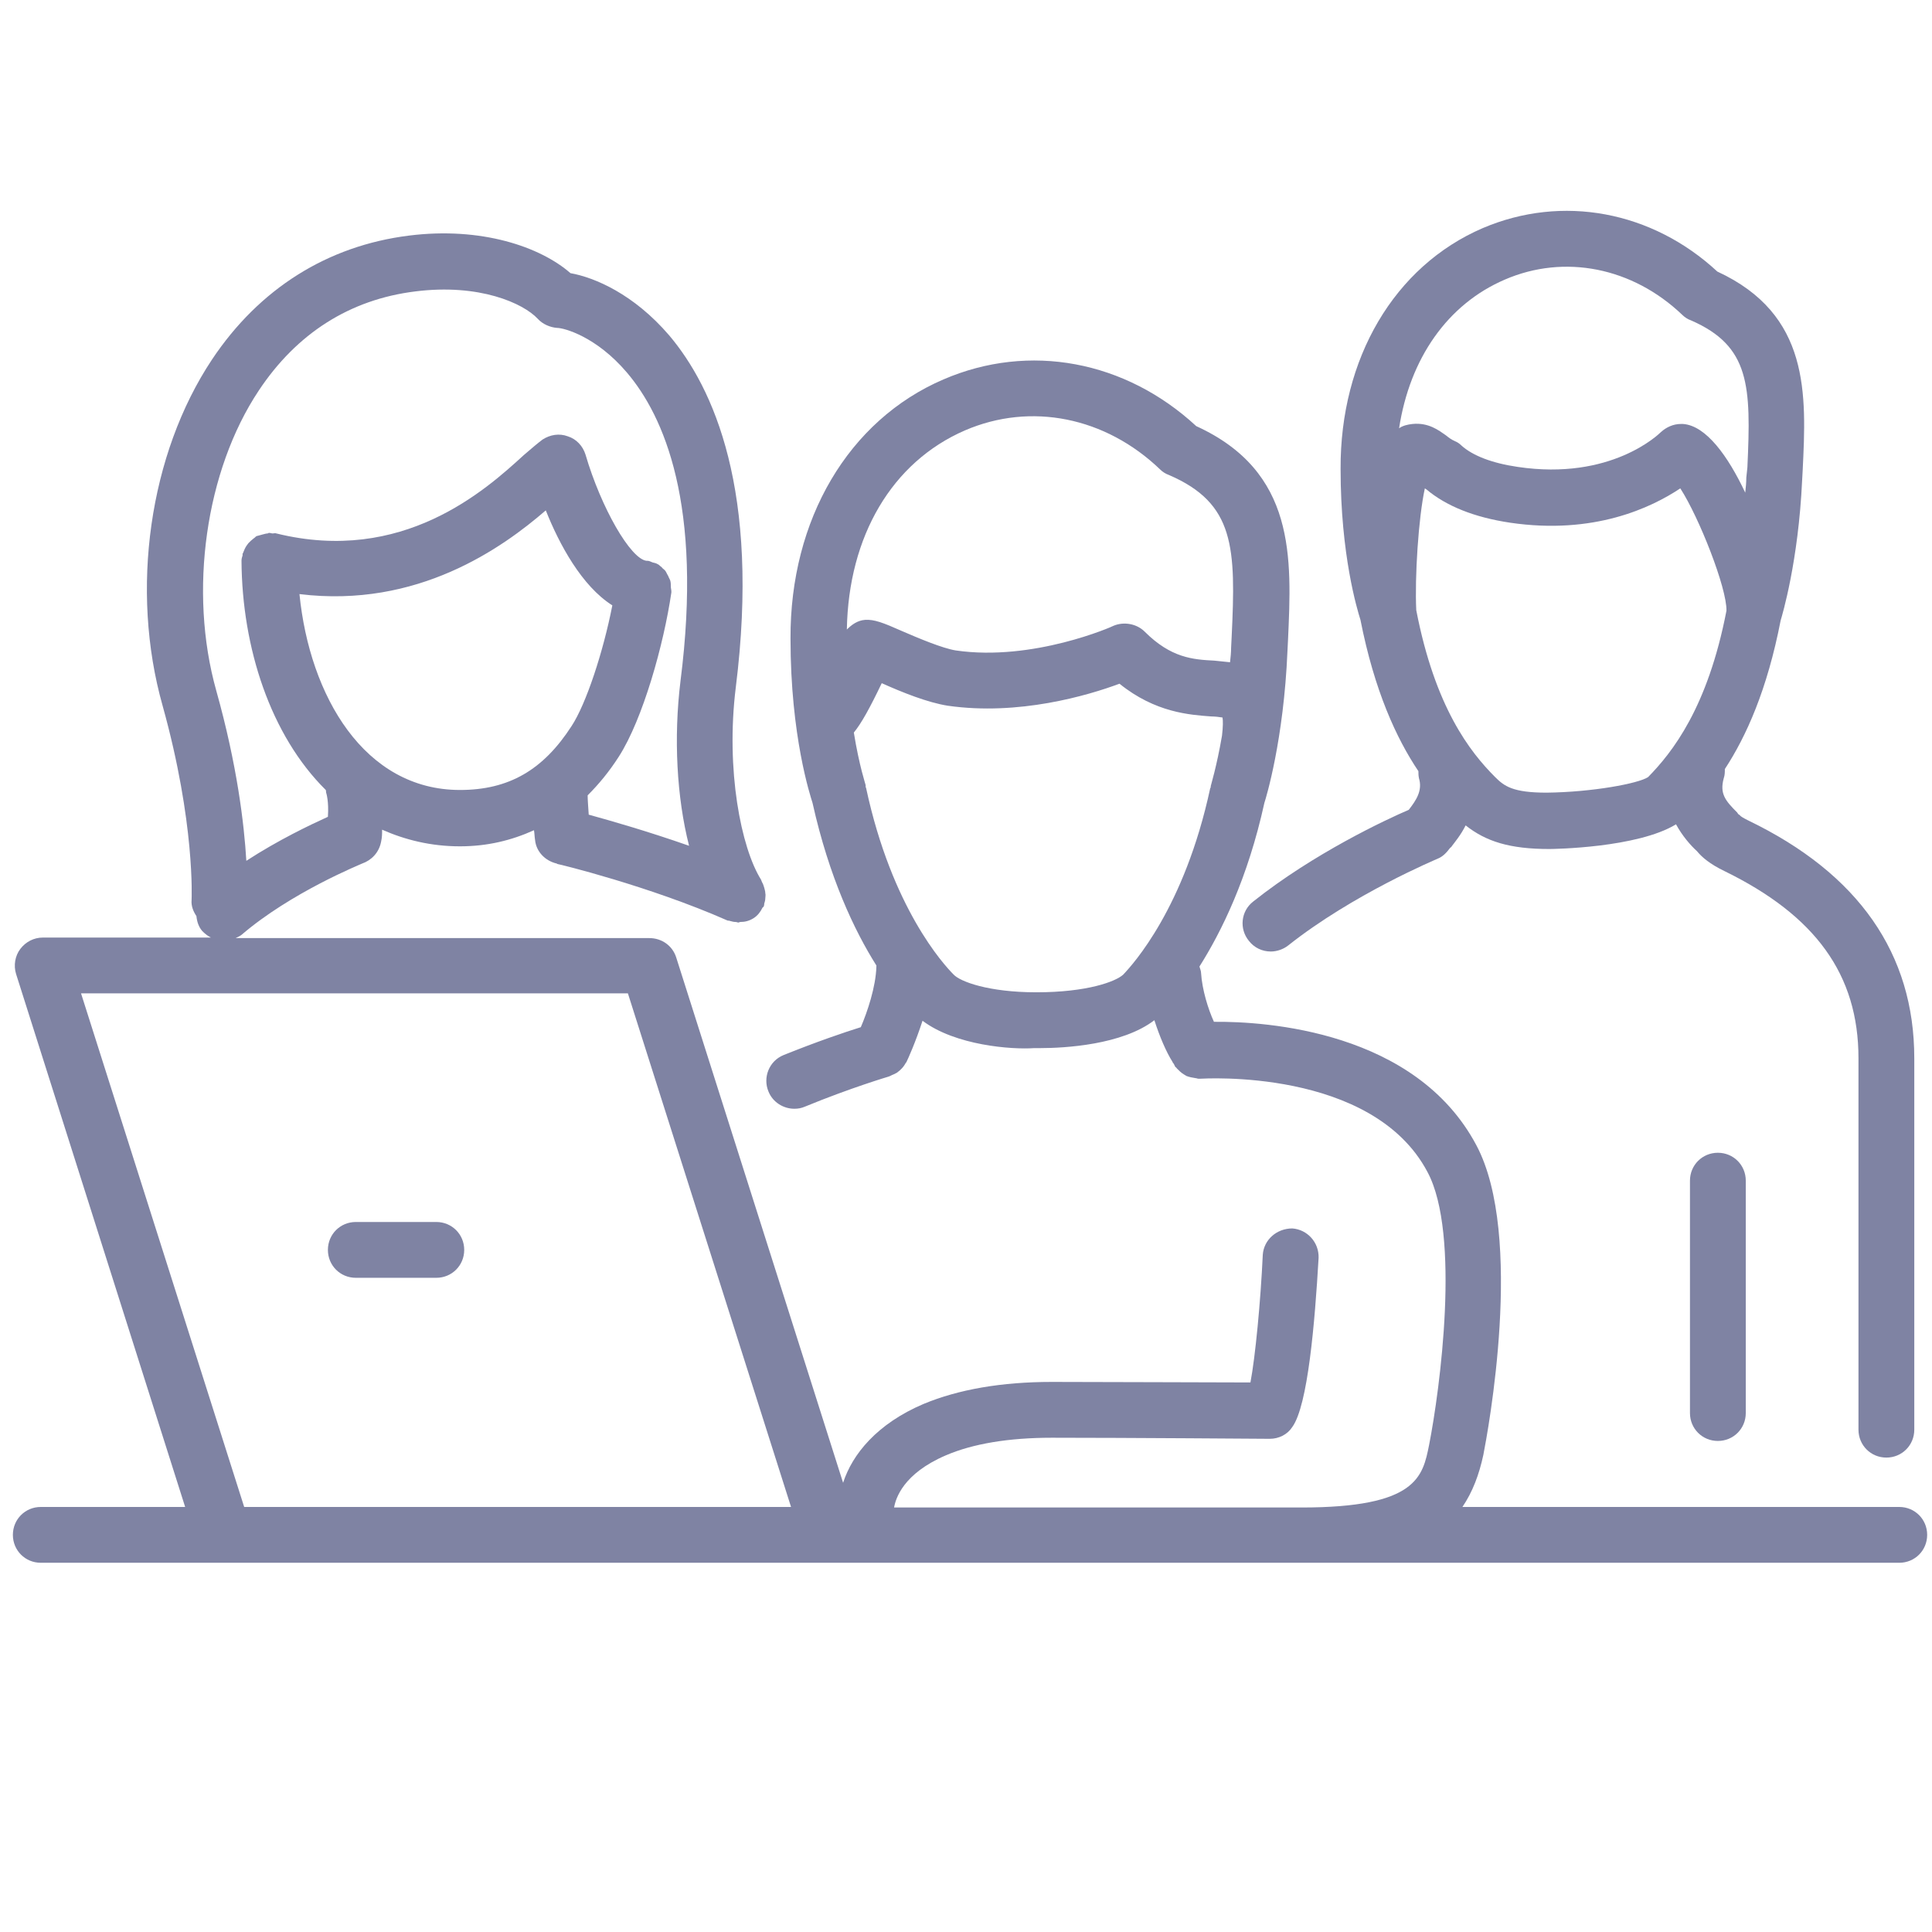 <?xml version="1.0" encoding="utf-8"?>
<!-- Generator: Adobe Illustrator 25.1.0, SVG Export Plug-In . SVG Version: 6.00 Build 0)  -->
<svg version="1.1" id="Layer_1" xmlns="http://www.w3.org/2000/svg" xmlns:xlink="http://www.w3.org/1999/xlink" x="0px" y="0px"
	 viewBox="0 0 36 36" style="enable-background:new 0 0 36 36;" xml:space="preserve">
<style type="text/css">
	.st0{fill:#7F83A3;}
	.st1{fill:none;}
</style>
<g>
	<path class="st0" d="M35.39,28.08h-8.14c0.19-0.28,0.31-0.6,0.39-0.97c0.08-0.41,0.77-4.08-0.13-5.77
		c-1.13-2.13-3.92-2.31-4.89-2.3c-0.11-0.24-0.22-0.6-0.24-0.91c0-0.04-0.02-0.08-0.03-0.12c0.41-0.65,0.9-1.64,1.21-3.05
		c0.03-0.09,0.36-1.17,0.43-2.83l0.01-0.2c0.07-1.54,0.15-3.14-1.71-3.99c-1.32-1.22-3.11-1.56-4.71-0.87
		c-1.77,0.76-2.86,2.61-2.85,4.83c0,1.82,0.37,2.93,0.41,3.06c0.31,1.39,0.78,2.38,1.19,3.03c0,0.01,0,0.01,0,0.02
		c-0.01,0.38-0.17,0.85-0.29,1.13c-0.29,0.09-0.82,0.27-1.44,0.52c-0.27,0.11-0.39,0.42-0.28,0.68c0.08,0.2,0.28,0.32,0.48,0.32
		c0.07,0,0.13-0.01,0.2-0.04c0.85-0.35,1.56-0.56,1.56-0.56c0.03-0.01,0.06-0.03,0.09-0.04c0.02-0.01,0.04-0.02,0.06-0.03
		c0.07-0.05,0.13-0.11,0.17-0.19c0,0,0.01,0,0.01-0.01c0.03-0.06,0.17-0.37,0.3-0.77c0.61,0.46,1.66,0.54,2.08,0.51
		c0.02,0,0.09,0,0.11,0c0,0,0,0,0,0c0.46,0,1.53-0.06,2.13-0.52c0.1,0.31,0.22,0.59,0.34,0.78c0,0.01,0.01,0.02,0.02,0.03
		c0.01,0.02,0.02,0.04,0.03,0.06c0.01,0.01,0.02,0.01,0.03,0.03c0.04,0.04,0.08,0.08,0.13,0.11c0.02,0.01,0.03,0.02,0.05,0.03
		c0.05,0.02,0.11,0.03,0.17,0.04c0.02,0,0.03,0.01,0.05,0.01c0,0,0.01,0,0.01,0c0.01,0,0.02,0,0.03,0c0.03,0,3.2-0.21,4.23,1.74
		c0.62,1.16,0.23,4.06,0.03,5.08c-0.12,0.6-0.23,1.17-2.38,1.17h-7.59c0.03-0.17,0.17-0.63,0.96-0.97c0,0,0,0,0,0
		c0.51-0.22,1.18-0.33,1.98-0.33c1.36,0,4.06,0.02,4.06,0.02s0,0,0,0c0.17,0,0.33-0.08,0.42-0.22c0.29-0.4,0.42-1.94,0.49-3.15
		c0.01-0.29-0.21-0.53-0.49-0.55c-0.29,0-0.53,0.21-0.55,0.49c-0.04,0.87-0.14,1.91-0.23,2.38c-0.79,0-2.64-0.01-3.7-0.01
		c-0.94,0-1.74,0.14-2.39,0.41c0,0,0,0,0,0c-0.87,0.37-1.33,0.94-1.5,1.47l-3.11-9.79c-0.07-0.22-0.27-0.36-0.5-0.36H4.39
		c0.04-0.02,0.07-0.03,0.11-0.06c0.92-0.79,2.21-1.31,2.25-1.33c0.17-0.06,0.31-0.2,0.35-0.4c0.02-0.09,0.02-0.15,0.02-0.23
		c0.43,0.19,0.91,0.31,1.45,0.31c0.51,0,0.96-0.11,1.38-0.3c0.01,0.06,0.01,0.12,0.02,0.18c0.02,0.22,0.19,0.39,0.4,0.44
		c0.01,0,0.01,0.01,0.02,0.01c0.02,0,1.71,0.41,3.16,1.05c0.02,0.01,0.03,0,0.05,0.01c0.04,0.01,0.07,0.02,0.11,0.02
		c0.02,0,0.03,0.01,0.05,0.01c0.01,0,0.02-0.01,0.03-0.01c0.09,0,0.17-0.02,0.25-0.07c0,0,0,0,0,0c0,0,0,0,0,0
		c0.08-0.05,0.13-0.12,0.17-0.2c0.01-0.01,0.02-0.01,0.02-0.02c0.01-0.02,0.01-0.03,0.01-0.05c0.01-0.03,0.02-0.07,0.02-0.1
		c0-0.03,0.01-0.06,0-0.1c0-0.03-0.01-0.06-0.02-0.1c-0.01-0.03-0.02-0.07-0.04-0.1c-0.01-0.02-0.01-0.03-0.02-0.05
		c-0.37-0.59-0.66-2.04-0.47-3.58c0.46-3.67-0.42-5.59-1.24-6.56c-0.66-0.77-1.39-1.08-1.84-1.16C10.07,4.6,8.97,4.22,7.62,4.39
		C6.1,4.58,4.83,5.38,3.95,6.7c-1.17,1.76-1.53,4.29-0.92,6.45c0.61,2.19,0.54,3.61,0.54,3.62c-0.01,0.11,0.03,0.21,0.09,0.3
		c0.01,0.1,0.04,0.2,0.11,0.28c0.05,0.05,0.1,0.09,0.16,0.12H0.8c-0.17,0-0.32,0.08-0.42,0.21c-0.1,0.13-0.13,0.31-0.08,0.47
		l3.15,9.93H0.76c-0.29,0-0.52,0.23-0.52,0.52s0.23,0.52,0.52,0.52h3.4h11.29h19.94c0.29,0,0.52-0.23,0.52-0.52
		S35.68,28.08,35.39,28.08z M17.98,8.02c1.23-0.53,2.62-0.25,3.64,0.73c0.04,0.04,0.1,0.08,0.16,0.1c1.23,0.53,1.25,1.35,1.17,3.02
		l-0.01,0.2c0,0.09-0.01,0.18-0.02,0.27c-0.1-0.01-0.2-0.02-0.29-0.03c-0.4-0.02-0.81-0.05-1.3-0.54c-0.15-0.15-0.39-0.19-0.58-0.11
		c-0.01,0.01-1.5,0.67-2.94,0.46c-0.25-0.04-0.7-0.23-1-0.36c-0.36-0.16-0.52-0.22-0.69-0.21c-0.14,0.01-0.25,0.09-0.34,0.18
		C15.81,9.99,16.62,8.61,17.98,8.02z M19.31,18.49c-0.89,0-1.42-0.2-1.54-0.33c-0.19-0.19-1.15-1.24-1.63-3.47
		c0-0.01-0.01-0.02-0.01-0.03c0-0.01,0-0.02,0-0.03c0-0.01-0.12-0.36-0.22-0.98c0.14-0.17,0.3-0.46,0.52-0.92
		c0.38,0.17,0.85,0.36,1.23,0.42c1.32,0.19,2.61-0.19,3.2-0.41c0.67,0.54,1.31,0.58,1.71,0.61c0.07,0,0.15,0.01,0.21,0.02
		c0.01,0.06,0.01,0.17-0.01,0.34c-0.1,0.58-0.21,0.93-0.21,0.94c0,0.01,0,0.02,0,0.02c0,0.01-0.01,0.01-0.01,0.02
		c-0.48,2.23-1.44,3.28-1.62,3.47C20.79,18.29,20.26,18.49,19.31,18.49z M5.58,11.07c2.2,0.27,3.78-0.86,4.59-1.56
		c0.25,0.63,0.67,1.41,1.24,1.77c-0.17,0.87-0.49,1.84-0.76,2.25c-0.53,0.82-1.17,1.19-2.08,1.19C6.79,14.72,5.77,12.97,5.58,11.07z
		 M4.82,7.28c0.71-1.07,1.7-1.7,2.92-1.85c1.19-0.15,2.01,0.22,2.28,0.51c0.09,0.1,0.23,0.16,0.36,0.17c0.13,0,0.73,0.16,1.3,0.83
		c0.69,0.81,1.42,2.46,1,5.75c-0.13,1.06-0.07,2.17,0.16,3.07c-0.77-0.27-1.47-0.47-1.87-0.58c-0.01-0.16-0.02-0.27-0.02-0.36
		c0.21-0.21,0.4-0.44,0.58-0.72c0.45-0.7,0.84-2.1,0.98-3.06c0,0,0-0.01,0-0.01c0,0,0-0.01,0-0.01c0-0.03-0.01-0.06-0.01-0.09
		c0-0.04,0-0.07-0.01-0.11c-0.01-0.03-0.03-0.06-0.04-0.09c-0.02-0.03-0.03-0.06-0.05-0.09c-0.02-0.03-0.05-0.04-0.07-0.07
		c-0.03-0.02-0.05-0.05-0.08-0.06c-0.03-0.02-0.06-0.02-0.09-0.03c-0.03-0.01-0.06-0.03-0.09-0.03c0,0-0.01,0-0.01,0
		c0,0-0.01,0-0.01,0c-0.3-0.03-0.85-0.99-1.14-1.98c-0.05-0.16-0.17-0.29-0.33-0.34c-0.16-0.06-0.33-0.03-0.47,0.06
		c-0.08,0.06-0.2,0.16-0.35,0.29C9.04,9.14,7.5,10.52,5.15,9.94c-0.02-0.01-0.05,0-0.07,0c-0.02,0-0.04-0.01-0.06-0.01c0,0,0,0,0,0
		C5.01,9.93,5,9.93,4.99,9.94c-0.03,0-0.06,0.01-0.1,0.02C4.85,9.97,4.82,9.98,4.78,9.99C4.76,10,4.75,10.02,4.73,10.03
		c-0.04,0.03-0.07,0.06-0.1,0.09c-0.01,0.01-0.02,0.03-0.03,0.04c-0.03,0.04-0.05,0.09-0.07,0.14c0,0.01-0.01,0.01-0.01,0.02
		c0,0.01,0,0.02,0,0.03c-0.01,0.03-0.02,0.06-0.02,0.1c0.01,1.62,0.54,3.25,1.57,4.27c0.01,0.02,0,0.04,0.01,0.06
		c0,0,0.05,0.15,0.03,0.44c-0.33,0.15-0.92,0.43-1.52,0.82c-0.04-0.68-0.17-1.78-0.56-3.17C3.51,11.02,3.83,8.77,4.82,7.28z
		 M4.55,28.08l-3.04-9.57H11.7l3.04,9.57H4.55z"/>
	<path class="st0" d="M8.13,22.77h-1.5c-0.29,0-0.52,0.23-0.52,0.52s0.23,0.52,0.52,0.52h1.5c0.29,0,0.52-0.23,0.52-0.52
		S8.42,22.77,8.13,22.77z"/>
	<path class="st0" d="M26.43,14.37c0,0.04,0,0.08,0.01,0.13c0.07,0.23-0.05,0.41-0.19,0.59c-0.42,0.18-1.77,0.81-2.9,1.71
		c-0.23,0.18-0.26,0.51-0.08,0.73c0.1,0.13,0.25,0.2,0.41,0.2c0.11,0,0.23-0.04,0.32-0.11c1.21-0.96,2.77-1.61,2.79-1.62
		c0.1-0.04,0.17-0.12,0.23-0.2c0.01-0.01,0.03-0.02,0.03-0.03c0.06-0.08,0.17-0.21,0.26-0.39c0.38,0.3,0.82,0.44,1.56,0.44
		c0.07,0,1.64-0.02,2.36-0.46c0.12,0.22,0.27,0.39,0.39,0.5c0.09,0.11,0.24,0.24,0.51,0.37c1.7,0.83,2.5,1.93,2.5,3.49v6.92
		c0,0.29,0.23,0.52,0.52,0.52s0.52-0.23,0.52-0.52v-6.92c0-1.95-1.04-3.44-3.09-4.43c-0.1-0.05-0.15-0.08-0.16-0.1
		c-0.01-0.01-0.02-0.01-0.03-0.02c-0.01-0.01-0.01-0.02-0.02-0.03c-0.22-0.22-0.33-0.35-0.25-0.64c0.02-0.06,0.02-0.11,0.02-0.17
		c0.4-0.61,0.79-1.48,1.04-2.77c0.03-0.1,0.33-1.1,0.4-2.61l0.01-0.18c0.07-1.43,0.14-2.91-1.59-3.71
		c-1.22-1.13-2.89-1.44-4.37-0.81c-1.65,0.71-2.66,2.43-2.65,4.49c0,1.6,0.31,2.62,0.37,2.81C25.61,12.87,26.02,13.76,26.43,14.37z
		 M28.82,14.77c-0.63,0-0.79-0.12-0.96-0.29c-0.47-0.47-1.12-1.3-1.47-3.11c-0.03-0.61,0.04-1.72,0.16-2.27
		c0.01,0.01,0.02,0.01,0.03,0.02c0.37,0.31,0.89,0.52,1.56,0.62c1.56,0.23,2.63-0.28,3.17-0.64c0.35,0.54,0.87,1.86,0.86,2.28
		c-0.35,1.81-1.01,2.64-1.46,3.1C30.53,14.6,29.67,14.76,28.82,14.77z M28.04,5.21c1.11-0.48,2.38-0.23,3.31,0.66
		c0.04,0.04,0.1,0.08,0.16,0.1c1.1,0.48,1.12,1.22,1.05,2.74L32.54,8.9c0,0.09-0.01,0.19-0.02,0.28C32.2,8.5,31.79,7.93,31.36,7.9
		c-0.01,0-0.03,0-0.04,0c-0.14,0-0.27,0.06-0.37,0.15c-0.04,0.04-0.93,0.91-2.67,0.65c-0.48-0.07-0.84-0.21-1.05-0.4
		c-0.03-0.03-0.07-0.06-0.12-0.08c-0.07-0.03-0.12-0.07-0.17-0.11c-0.13-0.09-0.32-0.24-0.62-0.21c-0.09,0.01-0.18,0.03-0.25,0.08
		C26.27,6.68,26.97,5.67,28.04,5.21z"/>
	<path class="st0" d="M31.49,22v4.33c0,0.29,0.23,0.52,0.52,0.52s0.52-0.23,0.52-0.52V22c0-0.29-0.23-0.52-0.52-0.52
		S31.49,21.71,31.49,22z"/>
</g>
<rect class="st1" width="36" height="36"/>
</svg>
